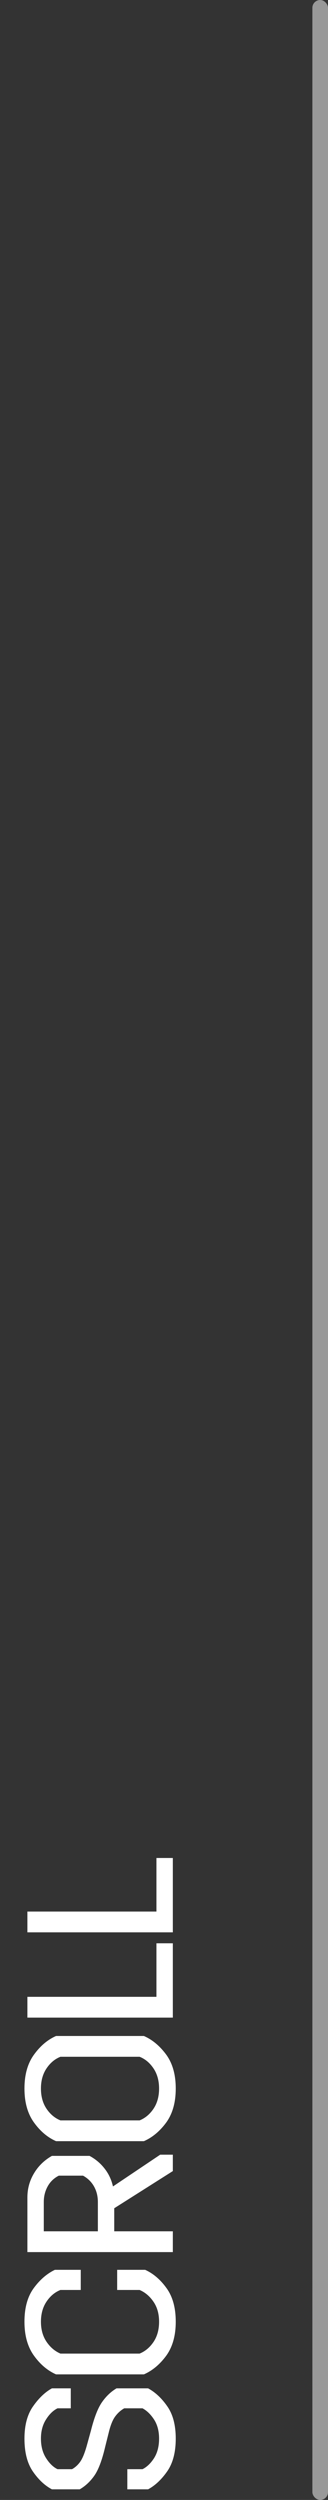 <svg width="21" height="160" viewBox="0 0 21 160" fill="none" xmlns="http://www.w3.org/2000/svg">
<rect x="0" y="0" width="21" height="160" fill="#333333" stroke="none"/>
<path d="M8.152 158.031L8.152 159.32L9.482 159.32C9.936 159.074 10.344 158.689 10.707 158.166C11.07 157.643 11.252 156.945 11.252 156.074C11.252 155.215 11.072 154.527 10.713 154.012C10.354 153.492 9.943 153.107 9.482 152.857L7.461 152.857C7.105 153.068 6.797 153.361 6.535 153.736C6.273 154.107 6.037 154.711 5.826 155.547L5.586 156.42C5.453 156.916 5.314 157.277 5.17 157.504C5.021 157.73 4.836 157.906 4.613 158.031L3.682 158.031C3.408 157.898 3.164 157.662 2.949 157.322C2.73 156.979 2.621 156.562 2.621 156.074C2.621 155.598 2.729 155.191 2.943 154.855C3.154 154.516 3.4 154.275 3.682 154.135L4.531 154.135L4.531 152.857L3.324 152.857C2.891 153.096 2.49 153.477 2.123 154C1.752 154.523 1.566 155.215 1.566 156.074C1.566 156.953 1.746 157.654 2.105 158.178C2.465 158.701 2.871 159.082 3.324 159.32L5.105 159.32C5.469 159.109 5.781 158.816 6.043 158.441C6.305 158.062 6.533 157.455 6.729 156.619L6.957 155.705C7.07 155.232 7.207 154.887 7.367 154.668C7.527 154.445 7.723 154.268 7.953 154.135L9.125 154.135C9.406 154.287 9.654 154.529 9.869 154.861C10.08 155.193 10.185 155.598 10.185 156.074C10.185 156.562 10.08 156.977 9.869 157.316C9.654 157.652 9.406 157.891 9.125 158.031L8.152 158.031ZM9.295 145.272L7.502 145.272L7.502 146.561L8.938 146.561C9.293 146.713 9.59 146.965 9.828 147.317C10.066 147.664 10.185 148.09 10.185 148.594C10.185 149.102 10.066 149.534 9.828 149.889C9.59 150.241 9.293 150.489 8.938 150.633L3.869 150.633C3.514 150.481 3.217 150.229 2.979 149.877C2.74 149.522 2.621 149.094 2.621 148.594C2.621 148.09 2.74 147.661 2.979 147.305C3.217 146.95 3.514 146.702 3.869 146.561L5.17 146.561L5.17 145.272L3.512 145.272C2.996 145.522 2.543 145.916 2.152 146.455C1.762 146.995 1.566 147.707 1.566 148.594C1.566 149.481 1.77 150.205 2.176 150.768C2.578 151.327 3.049 151.725 3.588 151.963L9.213 151.963C9.756 151.725 10.232 151.327 10.643 150.768C11.049 150.205 11.252 149.481 11.252 148.594C11.252 147.707 11.057 146.993 10.666 146.45C10.275 145.903 9.818 145.51 9.295 145.272ZM10.256 137.903L7.232 139.936C7.135 139.503 6.955 139.12 6.693 138.788C6.432 138.452 6.111 138.182 5.732 137.979L3.324 137.979C2.836 138.257 2.453 138.63 2.176 139.098C1.895 139.567 1.754 140.081 1.754 140.639L1.754 144.137L11.065 144.137L11.065 142.807L7.314 142.807L7.314 141.331L11.065 138.952L11.065 137.903L10.256 137.903ZM6.266 142.807L2.803 142.807L2.803 140.932C2.803 140.569 2.885 140.237 3.049 139.936C3.213 139.636 3.451 139.405 3.764 139.245L5.316 139.245C5.621 139.413 5.855 139.643 6.02 139.936C6.184 140.229 6.266 140.561 6.266 140.932L6.266 142.807ZM1.566 133.669C1.566 134.556 1.77 135.28 2.176 135.843C2.578 136.402 3.049 136.8 3.588 137.038L9.213 137.038C9.756 136.8 10.232 136.402 10.643 135.843C11.049 135.28 11.252 134.556 11.252 133.669C11.252 132.782 11.049 132.06 10.643 131.501C10.232 130.943 9.756 130.544 9.213 130.306L3.588 130.306C3.049 130.544 2.578 130.943 2.176 131.501C1.77 132.06 1.566 132.782 1.566 133.669ZM10.185 133.669C10.185 134.177 10.066 134.609 9.828 134.964C9.59 135.316 9.293 135.564 8.938 135.708L3.869 135.708C3.514 135.564 3.217 135.316 2.979 134.964C2.74 134.609 2.621 134.177 2.621 133.669C2.621 133.165 2.74 132.736 2.979 132.38C3.217 132.025 3.514 131.777 3.869 131.636L8.938 131.636C9.293 131.777 9.59 132.025 9.828 132.38C10.066 132.736 10.185 133.165 10.185 133.669ZM1.754 127.8L1.754 129.13L11.065 129.13L11.065 124.373L10.016 124.373L10.016 127.8L1.754 127.8ZM1.754 122.342L1.754 123.672L11.065 123.672L11.065 118.914L10.016 118.914L10.016 122.342L1.754 122.342Z" fill="white"/>
<rect opacity="0.5" x="20" width="1" height="160" rx="0.5" fill="white"/>
</svg>
